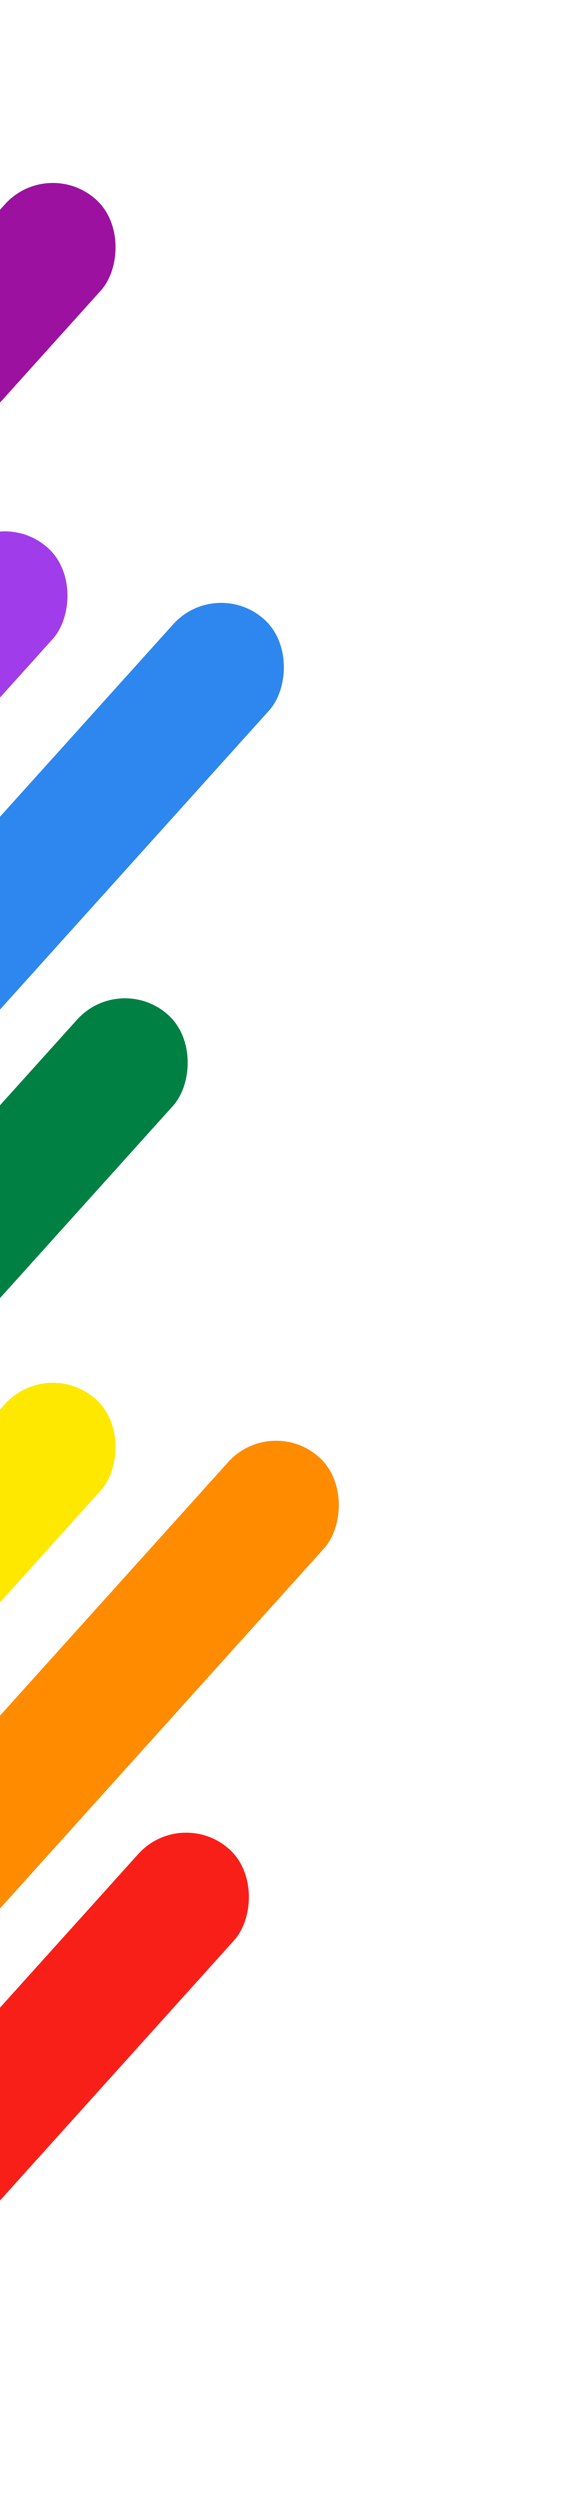 <svg xmlns="http://www.w3.org/2000/svg" xmlns:xlink="http://www.w3.org/1999/xlink" width="59.605" height="260.819" viewBox="0 0 59.605 260.819">
  <defs>
    <clipPath id="clip-path">
      <rect id="Rectangle_2180" data-name="Rectangle 2180" width="59.606" height="260.819" transform="translate(0 0)" fill="#365bb8"/>
    </clipPath>
  </defs>
  <g id="Mask_Group_1851" data-name="Mask Group 1851" clip-path="url(#clip-path)">
    <g id="Group_2053" data-name="Group 2053" transform="translate(-64.124 16.312)">
      <g id="Group_2052" data-name="Group 2052" transform="translate(0 0)">
        <rect id="Rectangle_2173" data-name="Rectangle 2173" width="13.461" height="95.829" rx="6.731" transform="translate(38.327 211.439) rotate(-138)" fill="#ff8b01"/>
        <rect id="Rectangle_2174" data-name="Rectangle 2174" width="13.461" height="95.829" rx="6.731" transform="translate(15.023 205.392) rotate(-138)" fill="#fee800"/>
        <rect id="Rectangle_2175" data-name="Rectangle 2175" width="13.461" height="95.829" rx="6.731" transform="translate(22.553 165.281) rotate(-138)" fill="#008143"/>
        <rect id="Rectangle_2176" data-name="Rectangle 2176" width="13.461" height="95.829" rx="6.731" transform="translate(32.592 124.029) rotate(-138)" fill="#2d87ee"/>
        <rect id="Rectangle_2177" data-name="Rectangle 2177" width="13.461" height="95.829" rx="6.731" transform="translate(10.004 116.568) rotate(-138)" fill="#a03ce9"/>
        <rect id="Rectangle_2178" data-name="Rectangle 2178" width="13.461" height="95.829" rx="6.731" transform="translate(15.023 80.222) rotate(-138)" fill="#9d11a0"/>
        <rect id="Rectangle_2179" data-name="Rectangle 2179" width="13.461" height="95.829" rx="6.731" transform="translate(28.941 252.326) rotate(-138)" fill="#f91f19"/>
      </g>
    </g>
  </g>
</svg>
